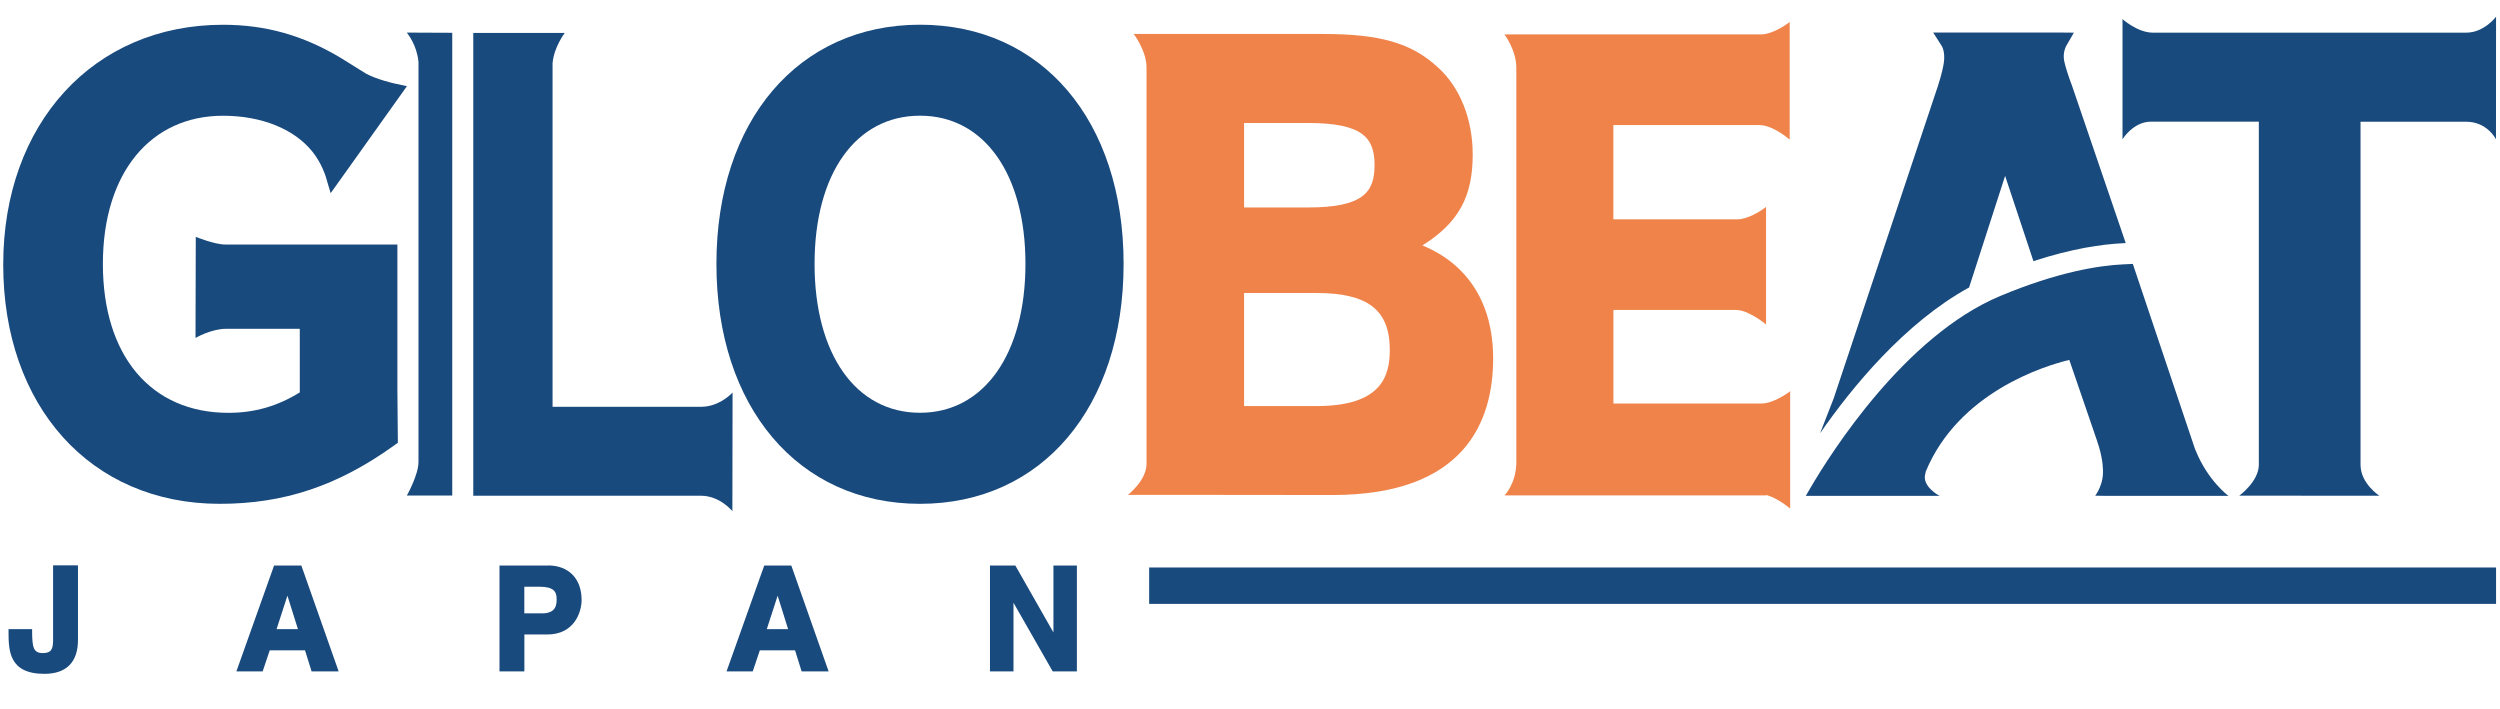 <?xml version="1.0" encoding="UTF-8"?>
<svg id="_レイヤー_1" data-name="レイヤー_1" xmlns="http://www.w3.org/2000/svg" version="1.1" viewBox="0 0 380.54 107.9">
  <!-- Generator: Adobe Illustrator 29.4.0, SVG Export Plug-In . SVG Version: 2.1.0 Build 152)  -->
  <defs>
    <style>
      .st0 {
        fill: #ef834a;
      }

      .st1 {
        fill: none;
      }

      .st2 {
        fill: #194a7e;
      }
    </style>
  </defs>
  <path class="st2" d="M11.61,86.05h-3.53v11.34c0,1.36-.23,2.02-1.55,2.02-1.42,0-1.64-.81-1.64-3.38v-.27H1.3v.27c0,2.92,0,6.54,5.46,6.54,3.35,0,5.11-1.79,5.11-5.17v-11.34h-.27Z"/>
  <path class="st2" d="M45.86,86.08h-4.14l-5.74,16.12h4s.97-2.89,1.08-3.21h5.37c.1.33,1,3.21,1,3.21h4.12l-5.68-16.12ZM45.34,95.76h-3.24c.18-.55,1.31-4.03,1.65-5.09.34,1.06,1.43,4.55,1.6,5.09Z"/>
  <path class="st2" d="M83.42,86.08h-7.39v16.12h3.79v-5.62h3.48c4.14,0,5.23-3.43,5.23-5.25,0-3.24-1.96-5.26-5.11-5.26ZM79.82,89.31h2.31c2.16,0,2.6.75,2.6,1.88,0,.7,0,2.17-2.17,2.17h-2.75v-4.05Z"/>
  <path class="st2" d="M120.46,86.08h-4.13l-5.74,16.12h3.99s.97-2.89,1.08-3.21h5.36c.11.33,1,3.21,1,3.21h4.11l-5.68-16.12ZM119.96,95.76h-3.24c.17-.55,1.3-4.03,1.65-5.09.33,1.07,1.42,4.55,1.59,5.09Z"/>
  <path class="st2" d="M163.66,86.08h-3.31v10.19c-.78-1.37-5.8-10.19-5.8-10.19h-3.86v16.12h3.58v-10.45c.78,1.37,5.97,10.45,5.97,10.45h3.68v-16.12h-.27Z"/>
  <path class="st2" d="M60.49,37.22h-26.19c-1.67,0-4.5-1.17-4.5-1.17l-.04,15.39s2.4-1.39,4.63-1.39h11.24v9.68c-3.38,2.09-6.85,3.11-10.87,3.11-11.78,0-19.1-8.68-19.1-22.66s7.35-22.56,18.28-22.56c5.86,0,10.82,2,13.61,5.46,1.4,1.74,1.99,3.68,2,3.7l.78,2.62,1.59-2.22,10.02-14.06-1.97-.43s-2.63-.59-4.27-1.49l-1.77-1.1-2.02-1.26c-5.76-3.46-11.47-5.07-17.96-5.07C14.25,3.76.49,18.78.49,40.27s13.24,36.42,32.95,36.42c9.8,0,17.99-2.74,26.56-8.89l.56-.4-.07-8.01v-22.17Z"/>
  <path class="st2" d="M140.04,3.76c-18.53,0-30.99,14.63-30.99,36.41s12.45,36.52,30.99,36.52,30.99-14.68,30.99-36.52S158.58,3.76,140.04,3.76ZM140.04,62.83c-9.75,0-16.05-8.9-16.05-22.66s6.3-22.56,16.05-22.56,16.05,8.86,16.05,22.56-6.3,22.66-16.05,22.66Z"/>
  <path class="st2" d="M375.39,4.97h-47.69c-2.33,0-4.62-2.06-4.62-2.06v1.91s0,16.38,0,16.38c0,0,1.62-2.68,4.33-2.68h16.42v52.22c0,2.55-2.98,4.71-2.98,4.71h2.61s18.72.01,18.72.01c0,0-2.87-1.85-2.87-4.72V18.53h16.09c3.22,0,4.53,2.68,4.53,2.68v-2.39s.01-16.28.01-16.28c0,0-1.79,2.43-4.54,2.43Z"/>
  <path class="st0" d="M216.51,37.36c5.53-3.47,7.66-7.44,7.66-13.83,0-5.38-1.92-10.21-5.27-13.25-4.02-3.73-8.78-5.11-17.57-5.11h-28.76s1.95,2.57,1.95,5.09v60.34c0,2.54-2.84,4.73-2.84,4.73h12.62s18.52.02,18.52.02c20.22,0,24.46-11.29,24.46-20.78,0-8.35-3.81-14.35-10.78-17.22ZM199.11,31.58h-9.74v-12.86h9.74c8.47,0,10.12,2.36,10.12,6.43s-1.69,6.43-10.12,6.43ZM211.55,53.26c0,3.98-1.26,8.55-11.13,8.55h-11.05v-17.21h11.05c7.8,0,11.13,2.59,11.13,8.66Z"/>
  <path class="st0" d="M272.52,59.53s-2.4,1.89-4.42,1.89h-22.51v-14.24h18.66c.58,0,1.19.19,1.77.44.01.02.03.04.03.04h.03c1.46.64,2.74,1.73,2.74,1.73v-17.89s-2.39,1.89-4.41,1.89h-18.83v-14.35h22.27c2.03,0,4.57,2.21,4.57,2.21V3.35s-2.39,1.89-4.41,1.89h-39.01s1.81,2.37,1.81,5.1v59.99c0,3.27-1.8,5.08-1.8,5.08h39.72c.05,0,.1-.02.14-.06,1.79.48,3.62,2.06,3.62,2.06v-17.89Z"/>
  <path class="st2" d="M106.73,61.92h-22.62V9.61c.21-2.41,1.79-4.51,1.86-4.6h-13.93v70.45h34.69c2.87.01,4.75,2.35,4.75,2.35l.03-18.06s-1.94,2.17-4.78,2.17Z"/>
  <path class="st2" d="M61.93,4.97c.15.23,1.52,1.86,1.77,4.45v60.91c0,1.95-1.77,5.1-1.77,5.1h6.91s0-70.44,0-70.44l-6.91-.03Z"/>
  <g>
    <path class="st2" d="M334.16,68.48s-7.44-22.17-9.51-28.31l-1.45.07c-3.74.17-10.03,1.17-18.75,4.82-14.52,6.09-25.77,23.9-28.88,29.22l-.7,1.2h20.36s-2.79-1.45-2.15-3.43c.03-.09.02-.2.06-.3,5.02-12.04,18.01-16.04,21.84-16.97.65,1.89,4.14,12.07,4.14,12.07.58,1.66.72,2.51.82,3.08l.05.28c.07.35.06.67.09.95.27,2.53-1.16,4.29-1.16,4.29l1.53.03h18.76s-3.14-2.28-5.03-6.99Z"/>
    <path class="st2" d="M299.71,43.81c1.11-3.42,4.12-12.77,5.5-17.04,1.21,3.63,3.44,10.37,4.31,12.98,5.96-1.95,10.5-2.57,13.51-2.72l.54-.03-8.16-23.91c-.61-1.62-.99-2.83-1.19-3.73-.3-1.34.28-2.33.29-2.37l1.17-2.02-2.31-.02h-19.11l1.33,2.09s.53.85.29,2.52c-.05.34-.27,1.63-.9,3.53l-15.86,47.54-2.07,5.31c4.87-7.02,12.87-16.78,22.63-22.16Z"/>
  </g>
  <rect class="st1" width="380.54" height="107.9"/>
  <rect class="st2" x="174.92" y="86.38" width="205.02" height="5.54"/>
</svg>